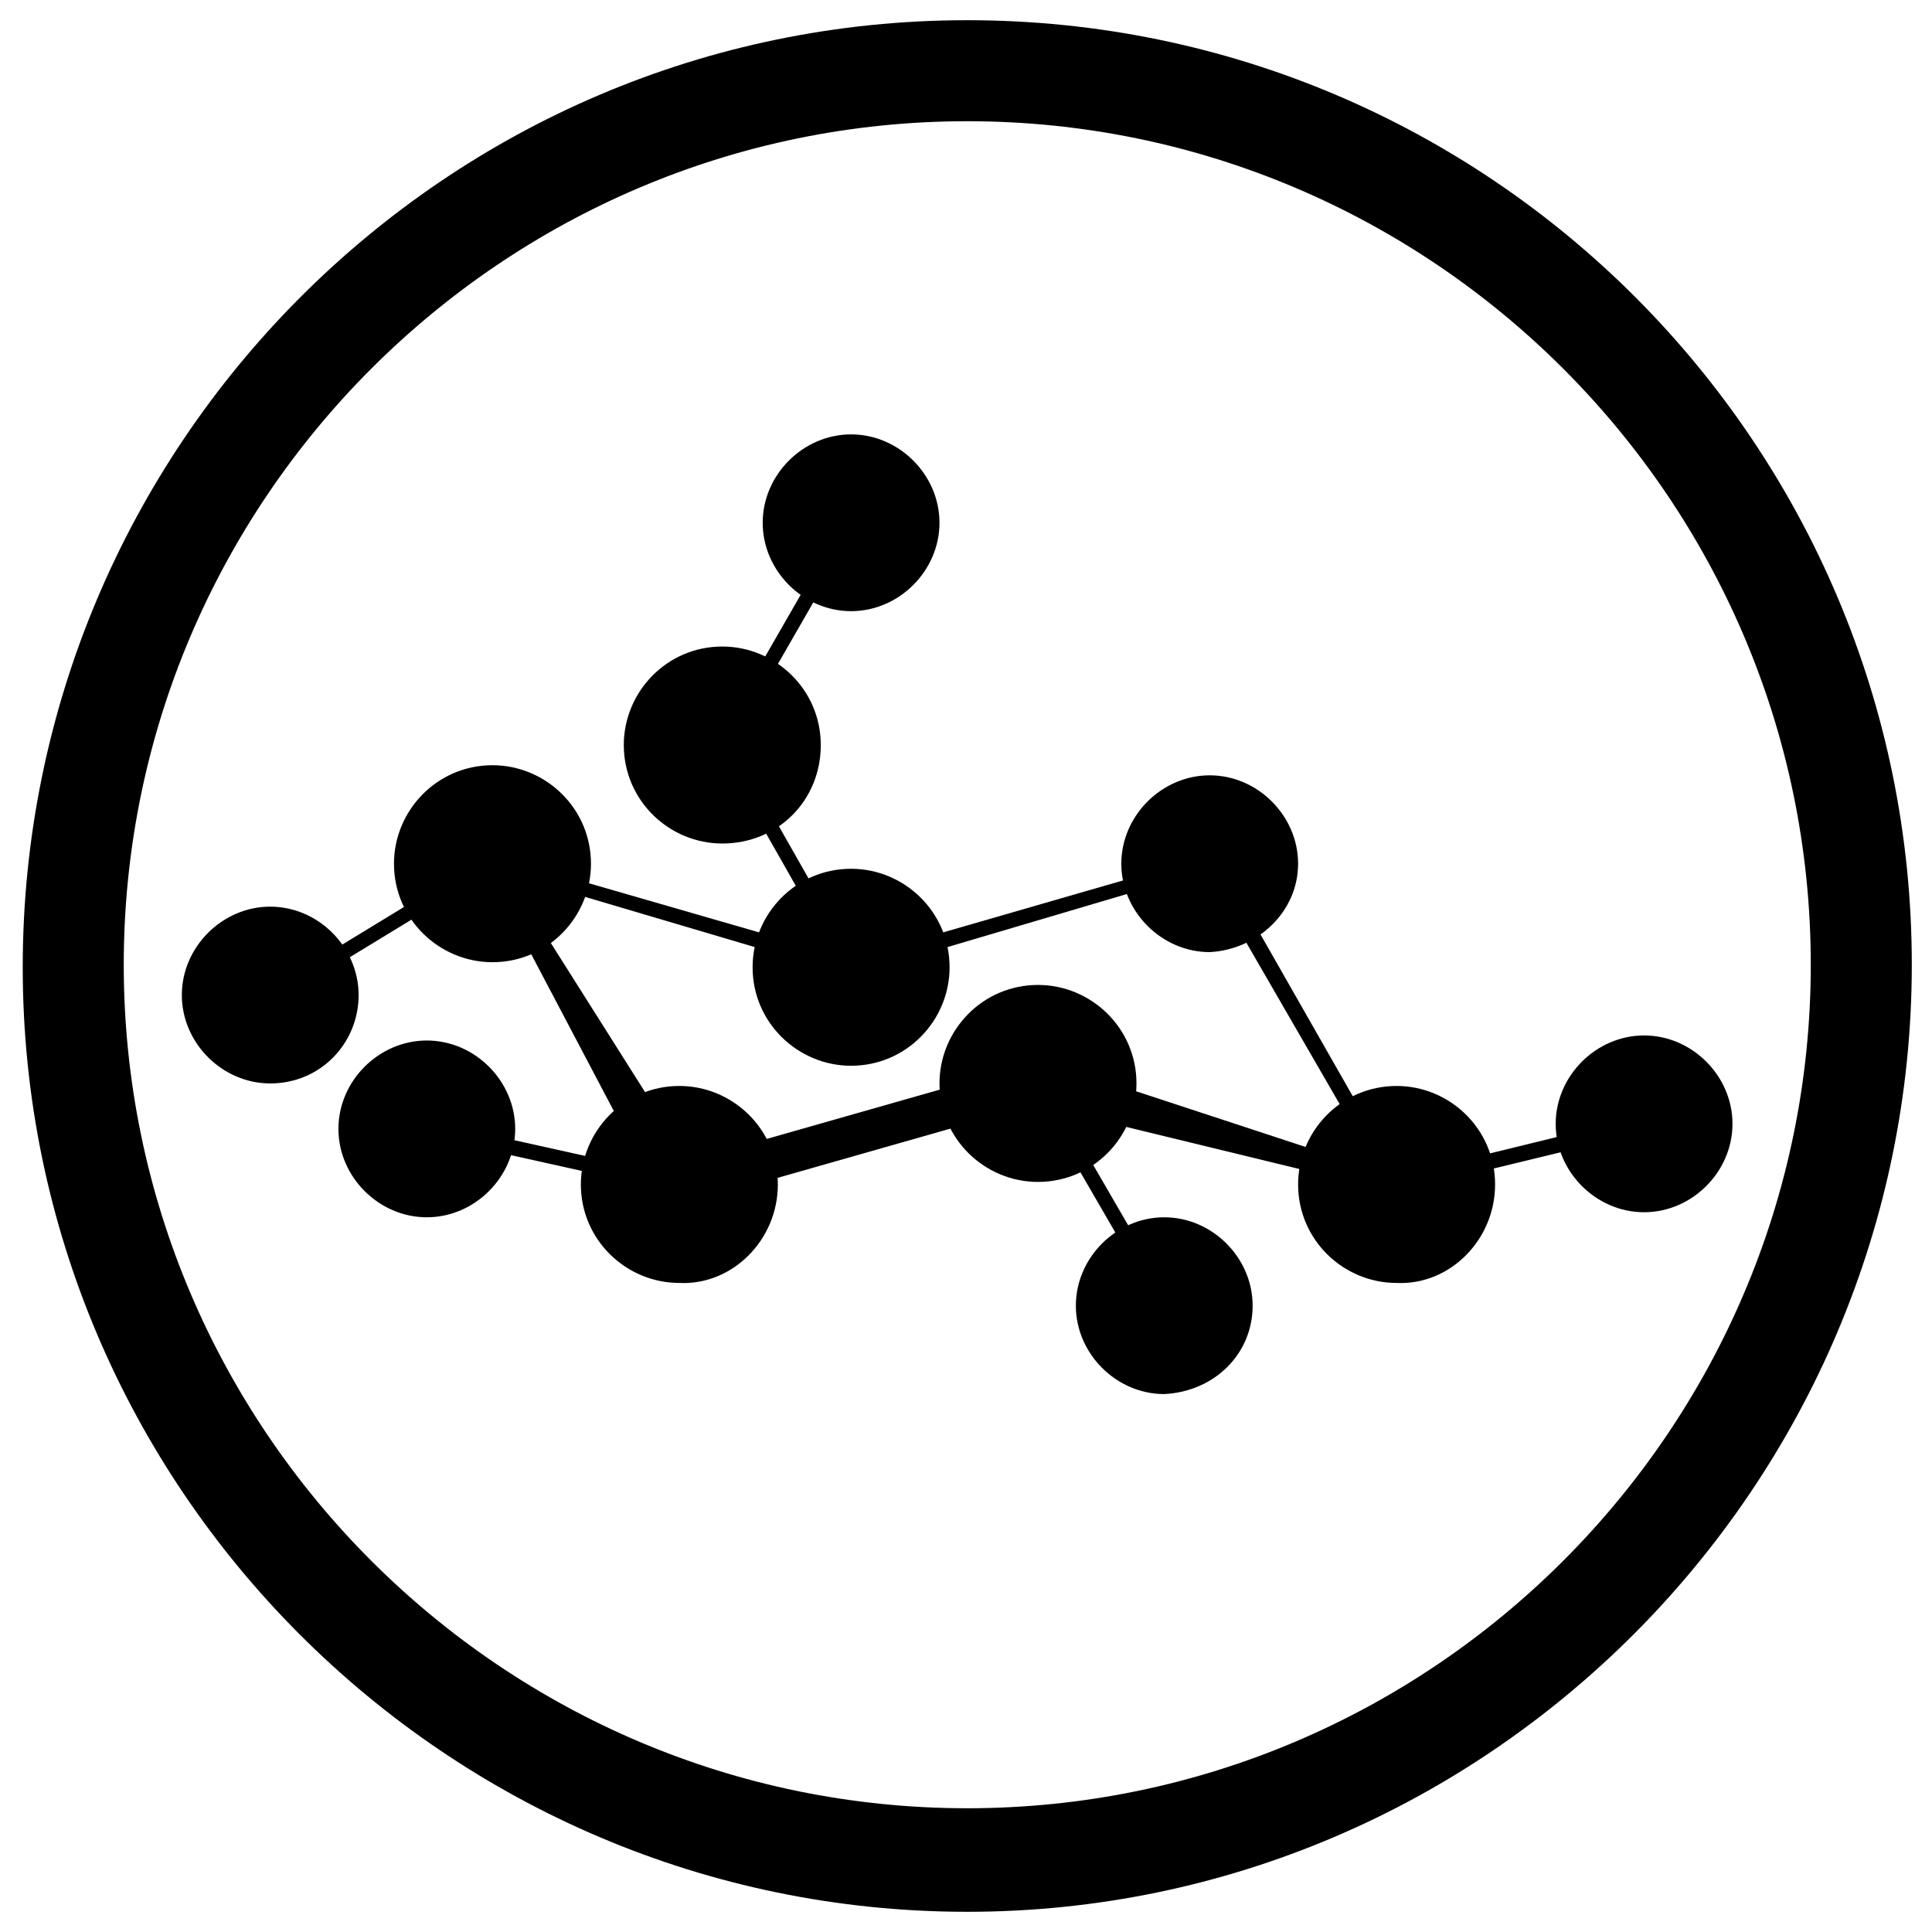 <?xml version="1.0" encoding="UTF-8"?>
<svg xmlns="http://www.w3.org/2000/svg" xmlns:xlink="http://www.w3.org/1999/xlink" version="1.1" viewBox="0 0 76.5 76.5" xml:space="preserve">
  <g>
    <path class="st0" d="M38.3,75.7c-20.6,0-37.4-16.8-37.4-37.4S17.6,0.8,38.3,0.8s37.4,16.8,37.4,37.4S58.9,75.7,38.3,75.7z M38.3,4.8c-18.4,0-33.4,15-33.4,33.4c0,18.4,15,33.4,33.4,33.4c18.4,0,33.4-15,33.4-33.4C71.7,19.8,56.7,4.8,38.3,4.8z"></path>
    <g>
      <polygon class="st0" points="47.6,34.3 55,47.1 55.5,46.8 48.2,34 47.6,34.3"></polygon>
      <polygon class="st0" points="55.3,46.6 55.2,47.2 40.8,43.7 41.3,42"></polygon>
      <polygon class="st0" points="19.2,34.3 19.7,34 27.6,46.5 26.1,47.4"></polygon>
      <polygon class="st0" points="19.4,34.4 33.6,38.6 33.8,38 19.6,33.9 19.4,34.4"></polygon>
      <polygon class="st0" points="47.8,33.9 33.6,38 33.8,38.6 48,34.4 47.8,33.9"></polygon>
      <polygon class="st0" points="19.3,33.9 10.6,39.2 10.9,39.7 19.6,34.4 19.3,33.9"></polygon>
      <polygon class="st0" points="16.9,45 26.8,47.2 26.9,46.6 17,44.4 16.9,45"></polygon>
      <polygon class="st0" points="46.4,51.5 41.3,42.7 40.8,43 45.9,51.8 46.4,51.5"></polygon>
      <polygon class="st0" points="33.9,38.1 28.9,29.3 28.4,29.6 33.4,38.4 33.9,38.1"></polygon>
      <polygon class="st0" points="55.3,47.2 65.2,44.8 65,44.2 55.2,46.6 55.3,47.2"></polygon>
      <rect x="26.5" y="44.1" transform="matrix(0.962 -0.274 0.274 0.962 -10.99 11.008)" class="st0" width="14.8" height="1.6"></rect>
      <polygon class="st0" points="28.9,29.6 33.9,20.9 33.4,20.6 28.4,29.3 28.9,29.6"></polygon>
      <path class="st0" d="M50.9,34.2c0,1.7-1.4,3-3,3c-1.7,0-3-1.4-3-3c0-1.7,1.4-3,3-3C49.6,31.1,50.9,32.5,50.9,34.2L50.9,34.2z"></path>
      <path class="st0" d="M50.5,34.2c0,1.4-1.2,2.6-2.6,2.6s-2.6-1.2-2.6-2.6c0-1.4,1.2-2.6,2.6-2.6S50.5,32.7,50.5,34.2L50.5,34.2z M51.4,34.2c0-1.9-1.6-3.5-3.5-3.5c-1.9,0-3.5,1.6-3.5,3.5s1.6,3.5,3.5,3.5C49.8,37.6,51.4,36.1,51.4,34.2L51.4,34.2z"></path>
      <path class="st0" d="M58.7,46.9c0,1.9-1.6,3.5-3.5,3.5c-1.9,0-3.5-1.6-3.5-3.5c0-1.9,1.6-3.5,3.5-3.5C57.2,43.4,58.7,45,58.7,46.9L58.7,46.9z"></path>
      <path class="st0" d="M58.3,46.9c0,1.7-1.4,3-3,3c-1.7,0-3-1.4-3-3c0-1.7,1.4-3,3-3C56.9,43.9,58.3,45.2,58.3,46.9L58.3,46.9z M59.2,46.9c0-2.2-1.8-3.9-3.9-3.9c-2.2,0-3.9,1.8-3.9,3.9c0,2.2,1.8,3.9,3.9,3.9C57.4,50.9,59.2,49.1,59.2,46.9L59.2,46.9z"></path>
      <path class="st0" d="M37.2,38.3c0,1.9-1.6,3.5-3.5,3.5c-1.9,0-3.5-1.6-3.5-3.5c0-1.9,1.6-3.5,3.5-3.5C35.6,34.8,37.2,36.4,37.2,38.3L37.2,38.3z"></path>
      <path class="st0" d="M36.7,38.3c0,1.7-1.4,3-3,3c-1.7,0-3-1.4-3-3c0-1.7,1.4-3,3-3C35.4,35.2,36.7,36.6,36.7,38.3L36.7,38.3z M37.6,38.3c0-2.2-1.8-3.9-3.9-3.9c-2.2,0-3.9,1.8-3.9,3.9c0,2.2,1.8,3.9,3.9,3.9C35.9,42.2,37.6,40.4,37.6,38.3L37.6,38.3z"></path>
      <path class="st0" d="M44.6,42.9c0,1.9-1.6,3.5-3.5,3.5c-1.9,0-3.5-1.6-3.5-3.5c0-1.9,1.6-3.5,3.5-3.5C43,39.4,44.6,40.9,44.6,42.9L44.6,42.9z"></path>
      <path class="st0" d="M44.1,42.9c0,1.7-1.4,3-3,3c-1.7,0-3-1.4-3-3c0-1.7,1.4-3,3-3C42.8,39.8,44.1,41.2,44.1,42.9L44.1,42.9z M45,42.9c0-2.2-1.8-3.9-3.9-3.9c-2.2,0-3.9,1.8-3.9,3.9c0,2.2,1.8,3.9,3.9,3.9C43.3,46.8,45,45,45,42.9L45,42.9z"></path>
      <path class="st0" d="M68.1,44.5c0,1.7-1.4,3-3,3c-1.7,0-3-1.4-3-3c0-1.7,1.4-3,3-3C66.7,41.5,68.1,42.8,68.1,44.5L68.1,44.5z"></path>
      <path class="st0" d="M67.7,44.5c0,1.4-1.2,2.6-2.6,2.6c-1.4,0-2.6-1.2-2.6-2.6s1.2-2.6,2.6-2.6C66.5,41.9,67.7,43.1,67.7,44.5L67.7,44.5z M68.6,44.5c0-1.9-1.6-3.5-3.5-3.5c-1.9,0-3.5,1.6-3.5,3.5c0,1.9,1.6,3.5,3.5,3.5C67,48,68.6,46.4,68.6,44.5L68.6,44.5z"></path>
      <path class="st0" d="M32.1,29.5c0,1.9-1.6,3.5-3.5,3.5s-3.5-1.6-3.5-3.5c0-1.9,1.6-3.5,3.5-3.5S32.1,27.6,32.1,29.5L32.1,29.5z"></path>
      <path class="st0" d="M31.7,29.5c0,1.7-1.4,3-3,3c-1.7,0-3-1.4-3-3c0-1.7,1.4-3,3-3C30.3,26.5,31.7,27.8,31.7,29.5L31.7,29.5z M32.5,29.5c0-2.2-1.8-3.9-3.9-3.9c-2.2,0-3.9,1.8-3.9,3.9c0,2.2,1.8,3.9,3.9,3.9C30.8,33.4,32.5,31.7,32.5,29.5L32.5,29.5z"></path>
      <path class="st0" d="M23,34.2c0,1.9-1.6,3.5-3.5,3.5c-1.9,0-3.5-1.6-3.5-3.5c0-1.9,1.6-3.5,3.5-3.5C21.4,30.7,23,32.2,23,34.2L23,34.2z"></path>
      <path class="st0" d="M22.5,34.2c0,1.7-1.4,3-3,3c-1.7,0-3-1.4-3-3c0-1.7,1.4-3,3-3C21.2,31.1,22.5,32.5,22.5,34.2L22.5,34.2z M23.4,34.2c0-2.2-1.8-3.9-3.9-3.9c-2.2,0-3.9,1.8-3.9,3.9c0,2.2,1.8,3.9,3.9,3.9C21.7,38.1,23.4,36.3,23.4,34.2L23.4,34.2z"></path>
      <path class="st0" d="M49.2,51.7c0,1.7-1.4,3-3,3c-1.7,0-3-1.4-3-3c0-1.7,1.4-3,3-3C47.8,48.6,49.2,50,49.2,51.7L49.2,51.7z"></path>
      <path class="st0" d="M48.7,51.7c0,1.4-1.2,2.6-2.6,2.6c-1.4,0-2.6-1.2-2.6-2.6c0-1.4,1.2-2.6,2.6-2.6C47.6,49.1,48.7,50.2,48.7,51.7L48.7,51.7z M49.6,51.7c0-1.9-1.6-3.5-3.5-3.5c-1.9,0-3.5,1.6-3.5,3.5c0,1.9,1.6,3.5,3.5,3.5C48.1,55.1,49.6,53.6,49.6,51.7L49.6,51.7z"></path>
      <path class="st0" d="M30.3,46.9c0,1.9-1.6,3.5-3.5,3.5c-1.9,0-3.5-1.6-3.5-3.5c0-1.9,1.6-3.5,3.5-3.5C28.8,43.4,30.3,45,30.3,46.9L30.3,46.9z"></path>
      <path class="st0" d="M29.9,46.9c0,1.7-1.4,3-3,3c-1.7,0-3-1.4-3-3c0-1.7,1.4-3,3-3C28.5,43.9,29.9,45.2,29.9,46.9L29.9,46.9z M30.8,46.9c0-2.2-1.8-3.9-3.9-3.9c-2.2,0-3.9,1.8-3.9,3.9c0,2.2,1.8,3.9,3.9,3.9C29,50.9,30.8,49.1,30.8,46.9L30.8,46.9z"></path>
      <path class="st0" d="M13.8,39.4c0,1.7-1.4,3-3,3s-3-1.4-3-3c0-1.7,1.4-3,3-3S13.8,37.7,13.8,39.4L13.8,39.4z"></path>
      <path class="st0" d="M13.4,39.4c0,1.4-1.2,2.6-2.6,2.6s-2.6-1.2-2.6-2.6c0-1.4,1.2-2.6,2.6-2.6S13.4,38,13.4,39.4L13.4,39.4z M14.2,39.4c0-1.9-1.6-3.5-3.5-3.5c-1.9,0-3.5,1.6-3.5,3.5c0,1.9,1.6,3.5,3.5,3.5C12.7,42.9,14.2,41.3,14.2,39.4L14.2,39.4z"></path>
      <path class="st0" d="M19.9,44.7c0,1.7-1.4,3-3,3c-1.7,0-3-1.4-3-3c0-1.7,1.4-3,3-3C18.6,41.7,19.9,43,19.9,44.7L19.9,44.7z"></path>
      <path class="st0" d="M19.5,44.7c0,1.4-1.2,2.6-2.6,2.6c-1.4,0-2.6-1.2-2.6-2.6c0-1.4,1.2-2.6,2.6-2.6C18.3,42.1,19.5,43.3,19.5,44.7L19.5,44.7z M20.4,44.7c0-1.9-1.6-3.5-3.5-3.5c-1.9,0-3.5,1.6-3.5,3.5s1.6,3.5,3.5,3.5C18.8,48.2,20.4,46.6,20.4,44.7L20.4,44.7z"></path>
      <path class="st0" d="M36.7,20.7c0,1.7-1.4,3-3,3s-3-1.4-3-3c0-1.7,1.4-3,3-3S36.7,19,36.7,20.7L36.7,20.7z"></path>
      <path class="st0" d="M36.3,20.7c0,1.4-1.2,2.6-2.6,2.6c-1.4,0-2.6-1.2-2.6-2.6s1.2-2.6,2.6-2.6C35.1,18.1,36.3,19.3,36.3,20.7L36.3,20.7z M37.2,20.7c0-1.9-1.6-3.5-3.5-3.5s-3.5,1.6-3.5,3.5s1.6,3.5,3.5,3.5S37.2,22.6,37.2,20.7L37.2,20.7z"></path>
    </g>
  </g>
</svg>
